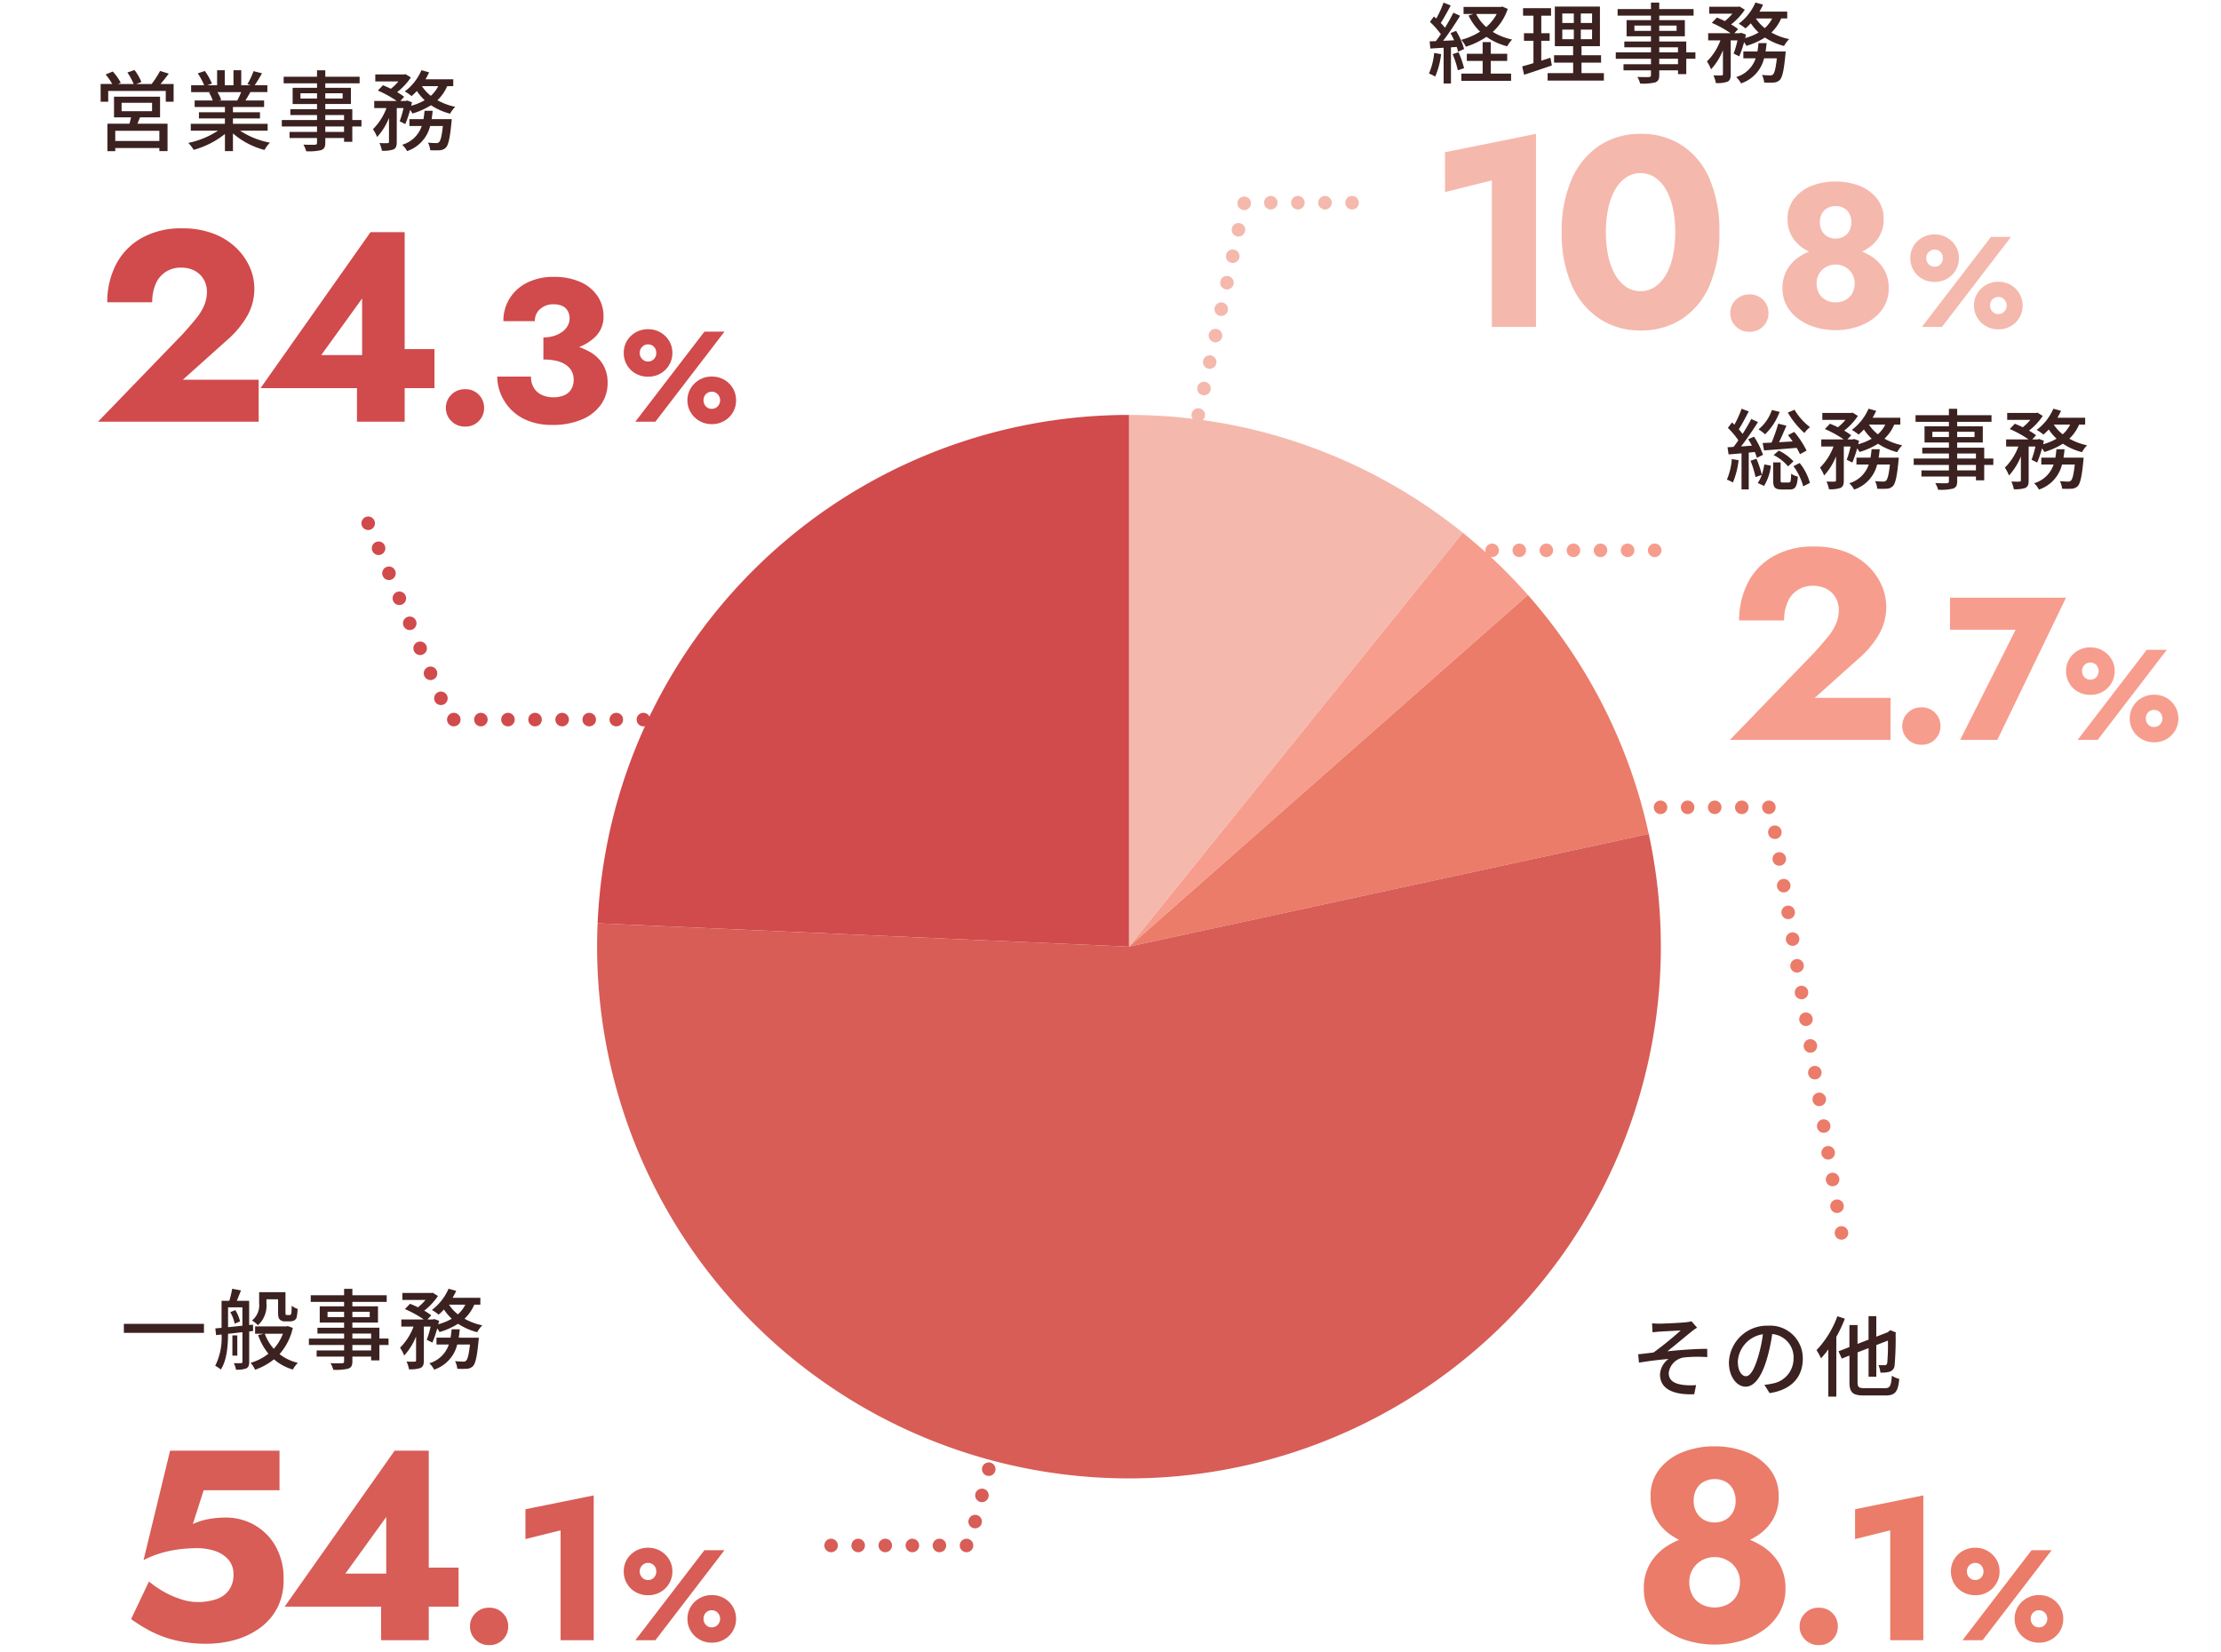 <svg xmlns="http://www.w3.org/2000/svg" width="328" height="244" viewBox="0 0 328 244">
  <g transform="translate(-153.32 -1463)">
    <path d="M-15046.249,665.783l9.354-43.087h16.4" transform="translate(15373.98 870.247)" fill="none" stroke="#f5b8ad" stroke-linecap="round" stroke-width="2" stroke-dasharray="0 4"/>
    <path d="M-15014.57,622.7l-8.955,34.5h-22.725" transform="translate(15319.939 1034.094)" fill="none" stroke="#d75d56" stroke-linecap="round" stroke-width="2" stroke-dasharray="0 4"/>
    <path d="M-15046.249,622.7l12.045,29h30.566" transform="translate(15253.943 917.596)" fill="none" stroke="#d14a4c" stroke-linecap="round" stroke-width="2" stroke-dasharray="0 4"/>
    <path d="M-15007.122,685.565l-10.452-62.868h-28.675" transform="translate(15432.393 959.56)" fill="none" stroke="#ea7c69" stroke-linecap="round" stroke-width="2" stroke-dasharray="0 4"/>
    <path d="M9.347-10.348a12.6,12.6,0,0,0,2.444,3.016,4.338,4.338,0,0,1,.832-.858,9.1,9.1,0,0,1-2.288-2.574ZM7.93-8.71a21.182,21.182,0,0,1-.988,2.8L5.629-5.85l.208,1.092c1.326-.091,3.081-.234,4.823-.377.195.338.364.676.481.936l.975-.533A13.387,13.387,0,0,0,10.3-7.488l-.923.468c.221.286.468.611.689.936l-2.015.117c.364-.754.754-1.664,1.092-2.444ZM7.254-4.069A6.915,6.915,0,0,1,9.386-2.4l.793-.741A7.169,7.169,0,0,0,8.008-4.732Zm-.26-6.656a6.315,6.315,0,0,1-1.976,2.86,7.048,7.048,0,0,1,.975.728,8.875,8.875,0,0,0,2.145-3.315ZM1.079-3.484A9.589,9.589,0,0,1,.351-.442a5.577,5.577,0,0,1,.884.429,11.855,11.855,0,0,0,.845-3.3Zm3.393-1.04a6.857,6.857,0,0,1,.3.858l.91-.429A11.4,11.4,0,0,0,4.355-6.786L3.5-6.409c.182.3.377.624.546.949l-1.612.117C3.289-6.422,4.212-7.8,4.94-8.944L3.952-9.4c-.338.663-.793,1.443-1.287,2.21a8.147,8.147,0,0,0-.559-.689c.468-.728,1.014-1.755,1.469-2.639l-1.053-.4A15.669,15.669,0,0,1,1.456-8.554c-.117-.117-.234-.234-.351-.338l-.611.806A11.7,11.7,0,0,1,2.041-6.253c-.234.351-.481.689-.715.975C1-5.252.7-5.239.442-5.226L.6-4.16c.559-.052,1.222-.1,1.911-.169V1H3.575V-4.433ZM3.835-3.237A13.669,13.669,0,0,1,4.576-.819L5.5-1.144a4.283,4.283,0,0,1-.6,1.2l.936.429a7.283,7.283,0,0,0,1.014-2.99l-.975-.182a9.068,9.068,0,0,1-.364,1.534,14.871,14.871,0,0,0-.793-2.366ZM8.619-.013c-.286,0-.338-.039-.338-.364V-2.99h-1.1V-.377c0,1.066.234,1.391,1.274,1.391H9.62c.806,0,1.092-.377,1.209-1.9a2.96,2.96,0,0,1-.988-.429c-.026,1.144-.091,1.3-.364,1.3Zm1.56-2.418A9.047,9.047,0,0,1,11.622.546L12.61.039A8.224,8.224,0,0,0,11.1-2.9ZM22.763-3.692c.065-.4.117-.806.156-1.235h-1.2c-.039.429-.091.832-.156,1.235h-2.08v1.014h1.82A4.3,4.3,0,0,1,18.421.091a3.582,3.582,0,0,1,.715.936,5.2,5.2,0,0,0,3.406-3.705h1.885c-.169,1.521-.351,2.184-.572,2.379a.5.5,0,0,1-.416.143c-.221,0-.7-.013-1.209-.065A3.152,3.152,0,0,1,22.555.9,13.114,13.114,0,0,0,24,.9a1.38,1.38,0,0,0,.871-.39c.364-.39.6-1.391.819-3.718.026-.169.039-.481.039-.481Zm.975-4.875a4.706,4.706,0,0,1-1.092,1.43,5.909,5.909,0,0,1-1.313-1.43Zm2.223,0V-9.581H21.866a11,11,0,0,0,.533-1.027l-1.131-.312A7.753,7.753,0,0,1,18.8-7.787a7.146,7.146,0,0,1,1,.689,8.4,8.4,0,0,0,.78-.754,7.666,7.666,0,0,0,1.157,1.365,8.612,8.612,0,0,1-1.989.819c.039-.182.078-.351.117-.52l-.728-.26-.182.065h-.806l.559-.611a9.006,9.006,0,0,0-1.04-.689,9.128,9.128,0,0,0,2.028-2.171l-.78-.481-.2.039H14.443v1.027h3.419a7.4,7.4,0,0,1-1.118,1.092c-.39-.2-.806-.377-1.17-.52l-.754.78A16.106,16.106,0,0,1,17.6-6.383H14.287V-5.33h1.807A8.6,8.6,0,0,1,14.1-2.21a5.8,5.8,0,0,1,.611,1.157,9.192,9.192,0,0,0,1.755-2.821V-.351c0,.156-.052.182-.208.2s-.676.013-1.2-.013A4.286,4.286,0,0,1,15.418.975,4.5,4.5,0,0,0,17.134.78c.39-.208.481-.533.481-1.118V-5.33h1a14.293,14.293,0,0,1-.572,1.95l.832.416a17.7,17.7,0,0,0,.715-2.093,3.463,3.463,0,0,1,.338.533,10.781,10.781,0,0,0,2.743-1.222A9.237,9.237,0,0,0,25.493-4.5a4.474,4.474,0,0,1,.754-1.014,9.153,9.153,0,0,1-2.626-.975,6.277,6.277,0,0,0,1.443-2.08Zm11.167,6.76H34.359v-.806h2.769ZM34.359-4.3h2.769v.741H34.359ZM30.693-6.734v-.78h2.444v.78Zm6.227-.78v.78H34.359v-.78ZM39.7-3.562H38.35v-1.6H34.359v-.767h3.783V-8.32H34.359v-.663h5.07v-.975h-5.07v-.949H33.137v.949H28.21v.975h4.927v.663h-3.6v2.392h3.6v.767H29.2V-4.3h3.939v.741h-5.2v.949h5.2v.806H29.081V-.9h4.056v.689c0,.221-.078.286-.312.3-.208.013-.988.013-1.7-.013a3.735,3.735,0,0,1,.416.975,7.656,7.656,0,0,0,2.21-.169c.442-.169.611-.442.611-1.105V-.9h2.769v.559H38.35V-2.613H39.7Zm10.361-.13c.065-.4.117-.806.156-1.235h-1.2c-.039.429-.091.832-.156,1.235h-2.08v1.014h1.82A4.3,4.3,0,0,1,45.721.091a3.582,3.582,0,0,1,.715.936,5.2,5.2,0,0,0,3.406-3.705h1.885c-.169,1.521-.351,2.184-.572,2.379a.5.5,0,0,1-.416.143c-.221,0-.7-.013-1.209-.065A3.152,3.152,0,0,1,49.855.9,13.114,13.114,0,0,0,51.3.9a1.38,1.38,0,0,0,.871-.39c.364-.39.6-1.391.819-3.718.026-.169.039-.481.039-.481Zm.975-4.875a4.706,4.706,0,0,1-1.092,1.43,5.909,5.909,0,0,1-1.313-1.43Zm2.223,0V-9.581h-4.1a11,11,0,0,0,.533-1.027l-1.131-.312A7.753,7.753,0,0,1,46.1-7.787a7.146,7.146,0,0,1,1,.689,8.4,8.4,0,0,0,.78-.754,7.667,7.667,0,0,0,1.157,1.365,8.611,8.611,0,0,1-1.989.819c.039-.182.078-.351.117-.52l-.728-.26-.182.065h-.806l.559-.611a9.006,9.006,0,0,0-1.04-.689,9.128,9.128,0,0,0,2.028-2.171l-.78-.481-.195.039H41.743v1.027h3.419a7.4,7.4,0,0,1-1.118,1.092c-.39-.2-.806-.377-1.17-.52l-.754.78A16.106,16.106,0,0,1,44.9-6.383H41.587V-5.33h1.807A8.6,8.6,0,0,1,41.4-2.21a5.8,5.8,0,0,1,.611,1.157,9.192,9.192,0,0,0,1.755-2.821V-.351c0,.156-.052.182-.208.2s-.676.013-1.2-.013A4.286,4.286,0,0,1,42.718.975,4.5,4.5,0,0,0,44.434.78c.39-.208.481-.533.481-1.118V-5.33h1a14.292,14.292,0,0,1-.572,1.95l.832.416a17.7,17.7,0,0,0,.715-2.093,3.463,3.463,0,0,1,.338.533,10.781,10.781,0,0,0,2.743-1.222A9.237,9.237,0,0,0,52.793-4.5a4.474,4.474,0,0,1,.754-1.014,9.153,9.153,0,0,1-2.626-.975,6.277,6.277,0,0,0,1.443-2.08Z" transform="translate(408 1534.292)" fill="#3c2121"/>
    <path d="M3.3-9.815l.065,1.326c.338-.026.741-.078,1.079-.1.546-.039,2.522-.13,3.081-.169A49.3,49.3,0,0,1,3.51-5.5c-.663.078-1.56.195-2.262.26L1.365-4c1.456-.247,3.068-.442,4.368-.546A3.019,3.019,0,0,0,4.472-2.275C4.472-.2,6.292.793,9.529.663L9.8-.689A9.551,9.551,0,0,1,7.891-.715C6.708-.871,5.759-1.287,5.759-2.483a2.64,2.64,0,0,1,2.366-2.3,20.963,20.963,0,0,1,3.328-.039L11.44-6.045c-1.742,0-4,.169-5.876.364.975-.767,2.6-2.132,3.549-2.9a8.11,8.11,0,0,1,.832-.585l-.819-.949a4.433,4.433,0,0,1-.793.143c-.767.091-3.341.208-3.9.208A10.33,10.33,0,0,1,3.3-9.815ZM25.558-4.563a4.812,4.812,0,0,0-5.1-4.9,5.635,5.635,0,0,0-5.811,5.408c0,2.171,1.183,3.6,2.47,3.6s2.366-1.469,3.146-4.121a25.886,25.886,0,0,0,.78-3.653A3.456,3.456,0,0,1,24.193-4.6,3.739,3.739,0,0,1,21.047-.91a8.035,8.035,0,0,1-1.157.182L20.657.494C23.816.039,25.558-1.833,25.558-4.563Zm-9.594.377A4.346,4.346,0,0,1,19.669-8.2a20.7,20.7,0,0,1-.715,3.354C18.356-2.847,17.745-2,17.16-2,16.6-2,15.964-2.691,15.964-4.186Zm14.7-6.669A14.449,14.449,0,0,1,27.586-5.85a9.275,9.275,0,0,1,.663,1.209,14.2,14.2,0,0,0,1.079-1.313V1.014h1.183V-7.813A20.974,20.974,0,0,0,31.772-10.5ZM34.7-.234c-.9,0-1.053-.156-1.053-.91V-5.525l1.625-.624v4.225h1.144V-6.6l1.716-.663a31.314,31.314,0,0,1-.1,3.3c-.078.286-.195.338-.39.338-.169,0-.585,0-.91-.013a3.462,3.462,0,0,1,.286,1.105,4.354,4.354,0,0,0,1.365-.13,1.072,1.072,0,0,0,.741-1.027,44.154,44.154,0,0,0,.143-4.589l.052-.182L38.48-8.8l-.208.169-.182.143-1.677.65v-3.029H35.269V-7.4l-1.625.624V-9.555h-1.2v3.25l-1.612.624L31.317-4.6l1.131-.455v3.9c0,1.586.481,2,2.171,2h3.146c1.495,0,1.859-.6,2.041-2.444a3.418,3.418,0,0,1-1.092-.481c-.117,1.5-.26,1.846-1.027,1.846Z" transform="translate(394 1668.292)" fill="#3c2121"/>
    <path d="M9.854-.468H3.341v-1.5H9.854ZM4.277-6.11h4.5v1.248h-4.5ZM9.958-3.952V-7.007h-6.8v3.055H5.681c-.078.3-.156.637-.247.936H2.184V1.04H3.341V.572H9.854v.455h1.209V-3.016H6.617c.117-.286.247-.611.377-.936Zm.065-4.927c.39-.455.819-1,1.222-1.534l-1.287-.4A13.594,13.594,0,0,1,8.71-8.879H6.435l.767-.3a7.824,7.824,0,0,0-1.014-1.768l-1.053.364a9.194,9.194,0,0,1,.923,1.7h-2.3l.4-.182a8.062,8.062,0,0,0-1.183-1.664l-1.053.442a8.8,8.8,0,0,1,.975,1.4H1.183v2.626H2.3v-1.6h8.5v1.6H11.96V-8.879Zm11.908,1.2a12.129,12.129,0,0,1-.572,1.235H18.616l.377-.078a5.469,5.469,0,0,0-.559-1.157Zm3.913,5.694V-3H20.722V-3.8h3.991v-.91H20.722v-.78h4.6v-.962H22.568c.221-.364.481-.793.728-1.235h2.509V-8.7H23.933a20.34,20.34,0,0,0,1.079-1.768l-1.248-.312a11.331,11.331,0,0,1-.91,1.924l.494.156h-1.4V-10.92H20.8V-8.7H19.513V-10.92H18.382V-8.7h-1.43l.663-.247a9.036,9.036,0,0,0-1.04-1.859l-1.053.351A9.747,9.747,0,0,1,16.471-8.7H14.547v1.014H17.5l-.312.052a6.44,6.44,0,0,1,.546,1.183H15.067v.962h4.472v.78H15.7v.91h3.835V-3H14.495v1.014h4.017A12.613,12.613,0,0,1,14.131-.182,5.425,5.425,0,0,1,14.924.845,12.913,12.913,0,0,0,19.539-1.5V1.027h1.183V-1.586A11.6,11.6,0,0,0,25.376.858a5.429,5.429,0,0,1,.806-1.079,11.939,11.939,0,0,1-4.407-1.768Zm11.284.182H34.359v-.806h2.769ZM34.359-4.3h2.769v.741H34.359ZM30.693-6.734v-.78h2.444v.78Zm6.227-.78v.78H34.359v-.78ZM39.7-3.562H38.35v-1.6H34.359v-.767h3.783V-8.32H34.359v-.663h5.07v-.975h-5.07v-.949H33.137v.949H28.21v.975h4.927v.663h-3.6v2.392h3.6v.767H29.2V-4.3h3.939v.741h-5.2v.949h5.2v.806H29.081V-.9h4.056v.689c0,.221-.078.286-.312.3-.208.013-.988.013-1.7-.013a3.735,3.735,0,0,1,.416.975,7.656,7.656,0,0,0,2.21-.169c.442-.169.611-.442.611-1.105V-.9h2.769v.559H38.35V-2.613H39.7Zm10.361-.13c.065-.4.117-.806.156-1.235h-1.2c-.039.429-.091.832-.156,1.235h-2.08v1.014h1.82A4.3,4.3,0,0,1,45.721.091a3.582,3.582,0,0,1,.715.936,5.2,5.2,0,0,0,3.406-3.705h1.885c-.169,1.521-.351,2.184-.572,2.379a.5.5,0,0,1-.416.143c-.221,0-.7-.013-1.209-.065A3.152,3.152,0,0,1,49.855.9,13.114,13.114,0,0,0,51.3.9a1.38,1.38,0,0,0,.871-.39c.364-.39.6-1.391.819-3.718.026-.169.039-.481.039-.481Zm.975-4.875a4.706,4.706,0,0,1-1.092,1.43,5.909,5.909,0,0,1-1.313-1.43Zm2.223,0V-9.581h-4.1a11,11,0,0,0,.533-1.027l-1.131-.312A7.753,7.753,0,0,1,46.1-7.787a7.146,7.146,0,0,1,1,.689,8.4,8.4,0,0,0,.78-.754,7.667,7.667,0,0,0,1.157,1.365,8.611,8.611,0,0,1-1.989.819c.039-.182.078-.351.117-.52l-.728-.26-.182.065h-.806l.559-.611a9.006,9.006,0,0,0-1.04-.689,9.128,9.128,0,0,0,2.028-2.171l-.78-.481-.195.039H41.743v1.027h3.419a7.4,7.4,0,0,1-1.118,1.092c-.39-.2-.806-.377-1.17-.52l-.754.78A16.106,16.106,0,0,1,44.9-6.383H41.587V-5.33h1.807A8.6,8.6,0,0,1,41.4-2.21a5.8,5.8,0,0,1,.611,1.157,9.192,9.192,0,0,0,1.755-2.821V-.351c0,.156-.052.182-.208.2s-.676.013-1.2-.013A4.286,4.286,0,0,1,42.718.975,4.5,4.5,0,0,0,44.434.78c.39-.208.481-.533.481-1.118V-5.33h1a14.292,14.292,0,0,1-.572,1.95l.832.416a17.7,17.7,0,0,0,.715-2.093,3.463,3.463,0,0,1,.338.533,10.781,10.781,0,0,0,2.743-1.222A9.237,9.237,0,0,0,52.793-4.5a4.474,4.474,0,0,1,.754-1.014,9.153,9.153,0,0,1-2.626-.975,6.277,6.277,0,0,0,1.443-2.08Z" transform="translate(167 1484.292)" fill="#3c2121"/>
    <path d="M10.361-9.23A6.966,6.966,0,0,1,8.814-7.293,6.308,6.308,0,0,1,7.319-9.23Zm.832-1.092-.234.052H5.46v1.04H6.916L6.2-9A8.032,8.032,0,0,0,7.9-6.617,10.257,10.257,0,0,1,5.122-5.408,4.45,4.45,0,0,1,5.8-4.394,11.534,11.534,0,0,0,8.84-5.85a9.619,9.619,0,0,0,3.068,1.4,4.473,4.473,0,0,1,.728-1,9.077,9.077,0,0,1-2.86-1.131,8.078,8.078,0,0,0,2.21-3.393ZM1.118-3.471A9.825,9.825,0,0,1,.351-.429a5.081,5.081,0,0,1,.923.455,12.037,12.037,0,0,0,.871-3.315Zm3.328-.884a5.077,5.077,0,0,1,.208.7l.884-.39A10.078,10.078,0,0,0,4.355-6.734L3.536-6.4c.182.325.364.689.533,1.053-.559.039-1.105.065-1.625.078.845-1.092,1.781-2.509,2.509-3.692l-1-.455c-.325.663-.767,1.456-1.235,2.223A9.4,9.4,0,0,0,2.093-7.9c.468-.715,1.014-1.716,1.469-2.587L2.5-10.907A14.991,14.991,0,0,1,1.43-8.554c-.117-.1-.234-.208-.351-.3L.494-8.06A12.263,12.263,0,0,1,2.106-6.24c-.247.364-.507.715-.741,1.027l-.91.026.1,1.066c.585-.039,1.248-.078,1.963-.117V1.04H3.6V-4.3Zm-.6,1.066A13.9,13.9,0,0,1,4.615-.91l.923-.312a15.018,15.018,0,0,0-.819-2.353Zm5.629,1h2.431V-3.354H9.477V-5.07h-1.2v1.716H5.941v1.066h2.34V-.416H5.135V.65H12.48V-.416h-3Zm8.814-.481c-.442.156-.91.3-1.352.442V-5.265h1.235V-6.383H16.939V-8.97h1.443v-1.118H14.248V-8.97h1.534v2.587h-1.4v1.118h1.4v3.3c-.624.195-1.2.351-1.664.481L14.4-.247c1.17-.377,2.678-.884,4.1-1.378Zm1.755-4.147h1.7V-5.5h-1.7Zm0-2.379h1.7v1.4h-1.7Zm4.394,1.4H22.776V-9.3H24.44Zm0,2.392H22.776V-6.916H24.44ZM22.88-.494V-2.041h2.886V-3.133H22.88V-4.472H25.6v-5.85H18.941v5.85h2.7v1.339H18.824v1.092h2.821V-.494h-3.77V.611h8.307V-.494ZM37.128-1.807H34.359v-.806h2.769ZM34.359-4.3h2.769v.741H34.359ZM30.693-6.734v-.78h2.444v.78Zm6.227-.78v.78H34.359v-.78ZM39.7-3.562H38.35v-1.6H34.359v-.767h3.783V-8.32H34.359v-.663h5.07v-.975h-5.07v-.949H33.137v.949H28.21v.975h4.927v.663h-3.6v2.392h3.6v.767H29.2V-4.3h3.939v.741h-5.2v.949h5.2v.806H29.081V-.9h4.056v.689c0,.221-.078.286-.312.3-.208.013-.988.013-1.7-.013a3.735,3.735,0,0,1,.416.975,7.656,7.656,0,0,0,2.21-.169c.442-.169.611-.442.611-1.105V-.9h2.769v.559H38.35V-2.613H39.7Zm10.361-.13c.065-.4.117-.806.156-1.235h-1.2c-.039.429-.091.832-.156,1.235h-2.08v1.014h1.82A4.3,4.3,0,0,1,45.721.091a3.582,3.582,0,0,1,.715.936,5.2,5.2,0,0,0,3.406-3.705h1.885c-.169,1.521-.351,2.184-.572,2.379a.5.5,0,0,1-.416.143c-.221,0-.7-.013-1.209-.065A3.152,3.152,0,0,1,49.855.9,13.114,13.114,0,0,0,51.3.9a1.38,1.38,0,0,0,.871-.39c.364-.39.6-1.391.819-3.718.026-.169.039-.481.039-.481Zm.975-4.875a4.706,4.706,0,0,1-1.092,1.43,5.909,5.909,0,0,1-1.313-1.43Zm2.223,0V-9.581h-4.1a11,11,0,0,0,.533-1.027l-1.131-.312A7.753,7.753,0,0,1,46.1-7.787a7.146,7.146,0,0,1,1,.689,8.4,8.4,0,0,0,.78-.754,7.667,7.667,0,0,0,1.157,1.365,8.611,8.611,0,0,1-1.989.819c.039-.182.078-.351.117-.52l-.728-.26-.182.065h-.806l.559-.611a9.006,9.006,0,0,0-1.04-.689,9.128,9.128,0,0,0,2.028-2.171l-.78-.481-.195.039H41.743v1.027h3.419a7.4,7.4,0,0,1-1.118,1.092c-.39-.2-.806-.377-1.17-.52l-.754.78A16.106,16.106,0,0,1,44.9-6.383H41.587V-5.33h1.807A8.6,8.6,0,0,1,41.4-2.21a5.8,5.8,0,0,1,.611,1.157,9.192,9.192,0,0,0,1.755-2.821V-.351c0,.156-.052.182-.208.2s-.676.013-1.2-.013A4.286,4.286,0,0,1,42.718.975,4.5,4.5,0,0,0,44.434.78c.39-.208.481-.533.481-1.118V-5.33h1a14.292,14.292,0,0,1-.572,1.95l.832.416a17.7,17.7,0,0,0,.715-2.093,3.463,3.463,0,0,1,.338.533,10.781,10.781,0,0,0,2.743-1.222A9.237,9.237,0,0,0,52.793-4.5a4.474,4.474,0,0,1,.754-1.014,9.153,9.153,0,0,1-2.626-.975,6.277,6.277,0,0,0,1.443-2.08Z" transform="translate(364 1474.292)" fill="#3c2121"/>
    <path d="M.611-5.733v1.326h11.83V-5.733ZM21.671-9.36h1.716v1.846c0,.741.078.975.273,1.157a1.082,1.082,0,0,0,.767.26h.663a1.571,1.571,0,0,0,.624-.117.784.784,0,0,0,.416-.468,7.371,7.371,0,0,0,.143-1.261,2.666,2.666,0,0,1-.871-.468c-.013.494-.026.884-.052,1.053a.413.413,0,0,1-.13.286A.48.48,0,0,1,25-7.033h-.286a.254.254,0,0,1-.182-.052c-.052-.039-.052-.182-.052-.4v-2.925H20.592v1.677a2.879,2.879,0,0,1-1.053,2.5,4.581,4.581,0,0,1,.871.7A3.887,3.887,0,0,0,21.671-8.71Zm-5.343,1.9a5.557,5.557,0,0,1,.65,1.7l.793-.338a5.583,5.583,0,0,0-.7-1.664ZM16-5.239V-8.177h2.119V-5.46Zm3.7.559-.013-.936-.572.052V-9.139H17.3c.182-.455.4-1.014.611-1.534l-1.3-.247a14.107,14.107,0,0,1-.429,1.781H15.041v3.991l-.923.091.117.988.806-.091A9.232,9.232,0,0,1,14.1.468a3.84,3.84,0,0,1,.832.546C15.847-.39,15.99-2.6,16-4.264L18.122-4.5V-.13c0,.143-.052.2-.208.2-.13.013-.585.013-1.066,0a3.365,3.365,0,0,1,.325.962A3.763,3.763,0,0,0,18.694.845c.325-.169.429-.468.429-.975V-4.615Zm-2.34.65H16.64v2.99h.728ZM24.1-4.277A6.984,6.984,0,0,1,22.75-2.054a6.877,6.877,0,0,1-1.326-2.223Zm.715-1.131-.208.052H19.994v1.079h1.3l-.858.2a9.247,9.247,0,0,0,1.521,2.756A7.759,7.759,0,0,1,19.331.026a4.4,4.4,0,0,1,.663,1.014A9.073,9.073,0,0,0,22.776-.494a7.437,7.437,0,0,0,2.795,1.508A4.623,4.623,0,0,1,26.3.026a7.063,7.063,0,0,1-2.7-1.287,8.679,8.679,0,0,0,1.963-3.874Zm12.311,3.6H34.359v-.806h2.769ZM34.359-4.3h2.769v.741H34.359ZM30.693-6.734v-.78h2.444v.78Zm6.227-.78v.78H34.359v-.78ZM39.7-3.562H38.35v-1.6H34.359v-.767h3.783V-8.32H34.359v-.663h5.07v-.975h-5.07v-.949H33.137v.949H28.21v.975h4.927v.663h-3.6v2.392h3.6v.767H29.2V-4.3h3.939v.741h-5.2v.949h5.2v.806H29.081V-.9h4.056v.689c0,.221-.078.286-.312.3-.208.013-.988.013-1.7-.013a3.735,3.735,0,0,1,.416.975,7.656,7.656,0,0,0,2.21-.169c.442-.169.611-.442.611-1.105V-.9h2.769v.559H38.35V-2.613H39.7Zm10.361-.13c.065-.4.117-.806.156-1.235h-1.2c-.039.429-.091.832-.156,1.235h-2.08v1.014h1.82A4.3,4.3,0,0,1,45.721.091a3.582,3.582,0,0,1,.715.936,5.2,5.2,0,0,0,3.406-3.705h1.885c-.169,1.521-.351,2.184-.572,2.379a.5.5,0,0,1-.416.143c-.221,0-.7-.013-1.209-.065A3.152,3.152,0,0,1,49.855.9,13.114,13.114,0,0,0,51.3.9a1.38,1.38,0,0,0,.871-.39c.364-.39.6-1.391.819-3.718.026-.169.039-.481.039-.481Zm.975-4.875a4.706,4.706,0,0,1-1.092,1.43,5.909,5.909,0,0,1-1.313-1.43Zm2.223,0V-9.581h-4.1a11,11,0,0,0,.533-1.027l-1.131-.312A7.753,7.753,0,0,1,46.1-7.787a7.146,7.146,0,0,1,1,.689,8.4,8.4,0,0,0,.78-.754,7.667,7.667,0,0,0,1.157,1.365,8.611,8.611,0,0,1-1.989.819c.039-.182.078-.351.117-.52l-.728-.26-.182.065h-.806l.559-.611a9.006,9.006,0,0,0-1.04-.689,9.128,9.128,0,0,0,2.028-2.171l-.78-.481-.195.039H41.743v1.027h3.419a7.4,7.4,0,0,1-1.118,1.092c-.39-.2-.806-.377-1.17-.52l-.754.78A16.106,16.106,0,0,1,44.9-6.383H41.587V-5.33h1.807A8.6,8.6,0,0,1,41.4-2.21a5.8,5.8,0,0,1,.611,1.157,9.192,9.192,0,0,0,1.755-2.821V-.351c0,.156-.052.182-.208.2s-.676.013-1.2-.013A4.286,4.286,0,0,1,42.718.975,4.5,4.5,0,0,0,44.434.78c.39-.208.481-.533.481-1.118V-5.33h1a14.292,14.292,0,0,1-.572,1.95l.832.416a17.7,17.7,0,0,0,.715-2.093,3.463,3.463,0,0,1,.338.533,10.781,10.781,0,0,0,2.743-1.222A9.237,9.237,0,0,0,52.793-4.5a4.474,4.474,0,0,1,.754-1.014,9.153,9.153,0,0,1-2.626-.975,6.277,6.277,0,0,0,1.443-2.08Z" transform="translate(171 1664.292)" fill="#3c2121"/>
    <path d="M.8,0H24.52V-6.2H13.32l6.52-5.84a13.957,13.957,0,0,0,2.92-3.46,8.081,8.081,0,0,0,1.12-4.18,7.842,7.842,0,0,0-.68-3.16,8.977,8.977,0,0,0-2.02-2.86,9.881,9.881,0,0,0-3.34-2.08,12.6,12.6,0,0,0-4.6-.78,11.78,11.78,0,0,0-6.1,1.48A9.455,9.455,0,0,0,3.4-23.12a12.08,12.08,0,0,0-1.24,5.48H8.8a6.72,6.72,0,0,1,.5-2.68,3.959,3.959,0,0,1,1.48-1.8,4.04,4.04,0,0,1,2.26-.64,4.344,4.344,0,0,1,1.68.3,3.506,3.506,0,0,1,1.2.8,3.308,3.308,0,0,1,.72,1.14,3.623,3.623,0,0,1,.24,1.28,5.274,5.274,0,0,1-.42,2.1,8.331,8.331,0,0,1-1.24,1.98q-.82,1-1.94,2.24ZM26.25-2.04a2.658,2.658,0,0,0,.81,1.95,2.729,2.729,0,0,0,2.01.81,2.7,2.7,0,0,0,2.04-.81,2.71,2.71,0,0,0,.78-1.95,2.71,2.71,0,0,0-.78-1.95,2.7,2.7,0,0,0-2.04-.81,2.729,2.729,0,0,0-2.01.81A2.658,2.658,0,0,0,26.25-2.04ZM33.3-16.26h9.69L34.8,0h5.49L50.43-21H33.3Z" transform="translate(408 1572.292)" fill="#f79d8d"/>
    <path d="M3.08-21.24A6.563,6.563,0,0,0,3.9-17.9a7.235,7.235,0,0,0,2.18,2.36,9.557,9.557,0,0,0,3.04,1.38,13.366,13.366,0,0,0,3.4.44,13.366,13.366,0,0,0,3.4-.44,9.8,9.8,0,0,0,3.06-1.38,7.155,7.155,0,0,0,2.2-2.36A6.563,6.563,0,0,0,22-21.24a6.321,6.321,0,0,0-1.3-4.02,8.1,8.1,0,0,0-3.44-2.52,12.6,12.6,0,0,0-4.74-.86,12.493,12.493,0,0,0-4.7.86,8.1,8.1,0,0,0-3.44,2.52A6.321,6.321,0,0,0,3.08-21.24Zm6.36.64a3.58,3.58,0,0,1,.38-1.66,2.67,2.67,0,0,1,1.1-1.14,3.238,3.238,0,0,1,1.6-.4,3.291,3.291,0,0,1,1.66.4,2.7,2.7,0,0,1,1.08,1.14,3.58,3.58,0,0,1,.38,1.66,3.4,3.4,0,0,1-.4,1.68,2.866,2.866,0,0,1-1.1,1.12,3.208,3.208,0,0,1-1.62.4,3.127,3.127,0,0,1-1.58-.4,2.866,2.866,0,0,1-1.1-1.12A3.4,3.4,0,0,1,9.44-20.6ZM2.08-7.6a6.992,6.992,0,0,0,.84,3.44,7.975,7.975,0,0,0,2.32,2.6A10.951,10.951,0,0,0,8.6.08a13.658,13.658,0,0,0,3.92.56A13.8,13.8,0,0,0,16.48.08a10.951,10.951,0,0,0,3.36-1.64,7.975,7.975,0,0,0,2.32-2.6A6.992,6.992,0,0,0,23-7.6a7.142,7.142,0,0,0-.96-3.78,7.645,7.645,0,0,0-2.54-2.56,11.94,11.94,0,0,0-3.42-1.44,14.661,14.661,0,0,0-3.56-.46,14.661,14.661,0,0,0-3.56.46,11.666,11.666,0,0,0-3.4,1.44,7.71,7.71,0,0,0-2.52,2.56A7.142,7.142,0,0,0,2.08-7.6ZM8.8-8.64a3.531,3.531,0,0,1,.5-1.84,3.592,3.592,0,0,1,1.36-1.32,3.754,3.754,0,0,1,1.86-.48,3.832,3.832,0,0,1,1.9.48,3.592,3.592,0,0,1,1.36,1.32,3.532,3.532,0,0,1,.5,1.84,4,4,0,0,1-.5,2.08,3.309,3.309,0,0,1-1.36,1.28,4.11,4.11,0,0,1-1.9.44,4.025,4.025,0,0,1-1.86-.44A3.309,3.309,0,0,1,9.3-6.56,4,4,0,0,1,8.8-8.64Zm16.29,6.6A2.658,2.658,0,0,0,25.9-.09a2.729,2.729,0,0,0,2.01.81,2.7,2.7,0,0,0,2.04-.81,2.71,2.71,0,0,0,.78-1.95,2.71,2.71,0,0,0-.78-1.95,2.7,2.7,0,0,0-2.04-.81,2.729,2.729,0,0,0-2.01.81A2.658,2.658,0,0,0,25.09-2.04Zm8.19-12.9,5.19-1.29V0h4.89V-21.39L33.28-19.35Z" transform="translate(394 1705.292)" fill="#ea7c69"/>
    <path d="M2.72-19.92l6.92-1.72V0h6.52V-28.52L2.72-25.8ZM26.48-14a16.524,16.524,0,0,1,.36-3.58,9.309,9.309,0,0,1,1.04-2.76A5.323,5.323,0,0,1,29.5-22.1a3.731,3.731,0,0,1,2.1-.62,3.731,3.731,0,0,1,2.1.62,5.323,5.323,0,0,1,1.62,1.76,9.309,9.309,0,0,1,1.04,2.76A16.524,16.524,0,0,1,36.72-14a16.524,16.524,0,0,1-.36,3.58,9.309,9.309,0,0,1-1.04,2.76A5.323,5.323,0,0,1,33.7-5.9a3.731,3.731,0,0,1-2.1.62,3.731,3.731,0,0,1-2.1-.62,5.323,5.323,0,0,1-1.62-1.76,9.309,9.309,0,0,1-1.04-2.76A16.524,16.524,0,0,1,26.48-14Zm-6.52,0a18.9,18.9,0,0,0,1.46,7.8,11.382,11.382,0,0,0,4.1,4.98A10.8,10.8,0,0,0,31.6.52a10.91,10.91,0,0,0,6.18-1.74A11.179,11.179,0,0,0,41.82-6.2,19.363,19.363,0,0,0,43.24-14a19.363,19.363,0,0,0-1.42-7.8,11.179,11.179,0,0,0-4.04-4.98,10.91,10.91,0,0,0-6.18-1.74,10.8,10.8,0,0,0-6.08,1.74,11.382,11.382,0,0,0-4.1,4.98A18.9,18.9,0,0,0,19.96-14ZM44.85-2.04a2.658,2.658,0,0,0,.81,1.95,2.729,2.729,0,0,0,2.01.81,2.7,2.7,0,0,0,2.04-.81,2.71,2.71,0,0,0,.78-1.95,2.71,2.71,0,0,0-.78-1.95,2.7,2.7,0,0,0-2.04-.81,2.729,2.729,0,0,0-2.01.81A2.658,2.658,0,0,0,44.85-2.04Zm8.46-13.89a4.922,4.922,0,0,0,.615,2.505,5.426,5.426,0,0,0,1.635,1.77,7.168,7.168,0,0,0,2.28,1.035,10.025,10.025,0,0,0,2.55.33,10.025,10.025,0,0,0,2.55-.33,7.35,7.35,0,0,0,2.3-1.035,5.366,5.366,0,0,0,1.65-1.77A4.922,4.922,0,0,0,67.5-15.93a4.741,4.741,0,0,0-.975-3.015,6.076,6.076,0,0,0-2.58-1.89,9.453,9.453,0,0,0-3.555-.645,9.37,9.37,0,0,0-3.525.645,6.076,6.076,0,0,0-2.58,1.89A4.741,4.741,0,0,0,53.31-15.93Zm4.77.48a2.685,2.685,0,0,1,.285-1.245,2,2,0,0,1,.825-.855,2.429,2.429,0,0,1,1.2-.3,2.468,2.468,0,0,1,1.245.3,2.027,2.027,0,0,1,.81.855,2.685,2.685,0,0,1,.285,1.245,2.553,2.553,0,0,1-.3,1.26,2.15,2.15,0,0,1-.825.84,2.406,2.406,0,0,1-1.215.3,2.345,2.345,0,0,1-1.185-.3,2.15,2.15,0,0,1-.825-.84A2.552,2.552,0,0,1,58.08-15.45ZM52.56-5.7a5.244,5.244,0,0,0,.63,2.58,5.981,5.981,0,0,0,1.74,1.95A8.214,8.214,0,0,0,57.45.06a10.244,10.244,0,0,0,2.94.42A10.35,10.35,0,0,0,63.36.06a8.214,8.214,0,0,0,2.52-1.23,5.981,5.981,0,0,0,1.74-1.95,5.244,5.244,0,0,0,.63-2.58,5.357,5.357,0,0,0-.72-2.835,5.734,5.734,0,0,0-1.9-1.92,8.955,8.955,0,0,0-2.565-1.08,11,11,0,0,0-2.67-.345,11,11,0,0,0-2.67.345,8.749,8.749,0,0,0-2.55,1.08,5.783,5.783,0,0,0-1.89,1.92A5.357,5.357,0,0,0,52.56-5.7Zm5.04-.78a2.649,2.649,0,0,1,.375-1.38,2.694,2.694,0,0,1,1.02-.99,2.816,2.816,0,0,1,1.4-.36,2.874,2.874,0,0,1,1.425.36,2.694,2.694,0,0,1,1.02.99,2.649,2.649,0,0,1,.375,1.38,3,3,0,0,1-.375,1.56,2.482,2.482,0,0,1-1.02.96,3.082,3.082,0,0,1-1.425.33,3.018,3.018,0,0,1-1.4-.33,2.482,2.482,0,0,1-1.02-.96A3,3,0,0,1,57.6-6.48Z" transform="translate(364 1511.292)" fill="#f5b8ad"/>
    <path d="M24.2-8.96A9.624,9.624,0,0,0,23-13.92a8.3,8.3,0,0,0-3.14-3.12,8.456,8.456,0,0,0-4.18-1.08,14.291,14.291,0,0,0-2.54.22,9.564,9.564,0,0,0-2.34.74l1.6-5H23.6V-28H7.44L3.52-11.84a15.555,15.555,0,0,1,2.82-1.1,16.929,16.929,0,0,1,2.68-.52,22.372,22.372,0,0,1,2.38-.14,8.36,8.36,0,0,1,2.62.4,4.554,4.554,0,0,1,2,1.26,3.234,3.234,0,0,1,.78,2.26,3.825,3.825,0,0,1-.64,2.24,3.727,3.727,0,0,1-1.84,1.36,8.522,8.522,0,0,1-2.92.44,7.724,7.724,0,0,1-2.24-.38A13.453,13.453,0,0,1,6.7-7.06,14.738,14.738,0,0,1,4.32-8.68L1.68-3.12A23.635,23.635,0,0,0,4.6-1.32,15.943,15.943,0,0,0,8.26.02a19.624,19.624,0,0,0,4.62.5,15.435,15.435,0,0,0,4.04-.54,11.629,11.629,0,0,0,3.66-1.7,8.543,8.543,0,0,0,2.64-2.96A8.824,8.824,0,0,0,24.2-8.96Zm.16,4H50.04v-5.76H44.32l-.68.88H33.32l6.04-8.36V-7.48l-.76.44V0h7.04V-28H40.6ZM51.73-2.04a2.658,2.658,0,0,0,.81,1.95,2.729,2.729,0,0,0,2.01.81,2.7,2.7,0,0,0,2.04-.81,2.71,2.71,0,0,0,.78-1.95,2.71,2.71,0,0,0-.78-1.95,2.7,2.7,0,0,0-2.04-.81,2.729,2.729,0,0,0-2.01.81A2.658,2.658,0,0,0,51.73-2.04Zm8.19-12.9,5.19-1.29V0H70V-21.39L59.92-19.35Z" transform="translate(171 1705.292)" fill="#d75d56"/>
    <path d="M.8,0H24.52V-6.2H13.32l6.52-5.84a13.957,13.957,0,0,0,2.92-3.46,8.081,8.081,0,0,0,1.12-4.18,7.842,7.842,0,0,0-.68-3.16,8.977,8.977,0,0,0-2.02-2.86,9.881,9.881,0,0,0-3.34-2.08,12.6,12.6,0,0,0-4.6-.78,11.78,11.78,0,0,0-6.1,1.48A9.455,9.455,0,0,0,3.4-23.12a12.08,12.08,0,0,0-1.24,5.48H8.8a6.72,6.72,0,0,1,.5-2.68,3.959,3.959,0,0,1,1.48-1.8,4.04,4.04,0,0,1,2.26-.64,4.344,4.344,0,0,1,1.68.3,3.506,3.506,0,0,1,1.2.8,3.308,3.308,0,0,1,.72,1.14,3.623,3.623,0,0,1,.24,1.28,5.274,5.274,0,0,1-.42,2.1,8.331,8.331,0,0,1-1.24,1.98q-.82,1-1.94,2.24Zm24-4.96H50.48v-5.76H44.76l-.68.88H33.76L39.8-18.2V-7.48l-.76.44V0h7.04V-28H41.04ZM52.17-2.04a2.658,2.658,0,0,0,.81,1.95,2.729,2.729,0,0,0,2.01.81,2.7,2.7,0,0,0,2.04-.81,2.71,2.71,0,0,0,.78-1.95,2.71,2.71,0,0,0-.78-1.95,2.7,2.7,0,0,0-2.04-.81,2.729,2.729,0,0,0-2.01.81A2.658,2.658,0,0,0,52.17-2.04Zm14.4-8.13a15.71,15.71,0,0,0,4.5-.6,7.341,7.341,0,0,0,3.195-1.8,4.1,4.1,0,0,0,1.185-3,5.294,5.294,0,0,0-.855-2.94,5.885,5.885,0,0,0-2.505-2.1,9.357,9.357,0,0,0-4.02-.78,8.487,8.487,0,0,0-3.9.855,6.348,6.348,0,0,0-2.595,2.34,6.247,6.247,0,0,0-.915,3.345h4.65a2.29,2.29,0,0,1,.78-1.8,2.878,2.878,0,0,1,1.98-.69,2.955,2.955,0,0,1,1.32.255,1.79,1.79,0,0,1,.78.735,2.164,2.164,0,0,1,.27,1.08,2.276,2.276,0,0,1-.27,1.08,2.7,2.7,0,0,1-.795.9,4.17,4.17,0,0,1-1.23.615,5.165,5.165,0,0,1-1.575.225ZM67.83.48a11.034,11.034,0,0,0,4.41-.8,6.557,6.557,0,0,0,2.82-2.19,5.43,5.43,0,0,0,.99-3.225,5.174,5.174,0,0,0-.69-2.73,5.346,5.346,0,0,0-1.98-1.875,10.026,10.026,0,0,0-3.015-1.08,19.385,19.385,0,0,0-3.795-.345v2.58a8.234,8.234,0,0,1,1.98.21,3.984,3.984,0,0,1,1.395.615,2.628,2.628,0,0,1,.825.945,2.645,2.645,0,0,1,.27,1.2,2.641,2.641,0,0,1-.39,1.47,2.224,2.224,0,0,1-1.065.87,4.224,4.224,0,0,1-1.575.27A4.01,4.01,0,0,1,66.4-3.93,2.691,2.691,0,0,1,65.19-4.95a3.066,3.066,0,0,1-.45-1.71H59.76a6.69,6.69,0,0,0,.555,2.67A7.237,7.237,0,0,0,61.9-1.68,7.2,7.2,0,0,0,64.44-.09,9.489,9.489,0,0,0,67.83.48Z" transform="translate(167 1525.292)" fill="#d14a4c"/>
    <path d="M.437-10.146A3.458,3.458,0,0,0,.9-8.389,3.391,3.391,0,0,0,2.185-7.115a3.656,3.656,0,0,0,1.843.465,3.6,3.6,0,0,0,1.833-.465A3.483,3.483,0,0,0,7.144-8.389a3.4,3.4,0,0,0,.475-1.758,3.375,3.375,0,0,0-.475-1.776,3.606,3.606,0,0,0-1.283-1.263,3.548,3.548,0,0,0-1.833-.475,3.6,3.6,0,0,0-1.843.475A3.507,3.507,0,0,0,.9-11.923,3.428,3.428,0,0,0,.437-10.146Zm2.356-.019a1.25,1.25,0,0,1,.162-.627,1.258,1.258,0,0,1,.437-.456,1.147,1.147,0,0,1,.618-.171,1.218,1.218,0,0,1,.655.171,1.183,1.183,0,0,1,.427.456,1.351,1.351,0,0,1,.152.646,1.329,1.329,0,0,1-.152.618,1.166,1.166,0,0,1-.427.465,1.218,1.218,0,0,1-.655.171,1.147,1.147,0,0,1-.618-.171,1.237,1.237,0,0,1-.437-.465A1.3,1.3,0,0,1,2.793-10.165ZM9.842-3.154a3.39,3.39,0,0,0,.475,1.767A3.558,3.558,0,0,0,11.609-.114a3.562,3.562,0,0,0,1.824.475,3.6,3.6,0,0,0,1.843-.475,3.483,3.483,0,0,0,1.283-1.273,3.443,3.443,0,0,0,.465-1.767,3.443,3.443,0,0,0-.465-1.767,3.483,3.483,0,0,0-1.283-1.273,3.6,3.6,0,0,0-1.843-.475,3.562,3.562,0,0,0-1.824.475,3.558,3.558,0,0,0-1.292,1.273A3.39,3.39,0,0,0,9.842-3.154Zm2.375,0a1.351,1.351,0,0,1,.152-.646,1.183,1.183,0,0,1,.428-.456,1.182,1.182,0,0,1,.636-.171,1.182,1.182,0,0,1,.637.171,1.237,1.237,0,0,1,.437.465,1.3,1.3,0,0,1,.161.636,1.266,1.266,0,0,1-.161.618,1.237,1.237,0,0,1-.437.466,1.182,1.182,0,0,1-.637.171,1.182,1.182,0,0,1-.636-.171,1.166,1.166,0,0,1-.428-.466A1.329,1.329,0,0,1,12.217-3.154ZM12.35-13.3,2.147,0H5.111l10.2-13.3Z" transform="translate(458 1572.292)" fill="#f79d8d"/>
    <path d="M.437-10.146A3.458,3.458,0,0,0,.9-8.389,3.391,3.391,0,0,0,2.185-7.115a3.656,3.656,0,0,0,1.843.465,3.6,3.6,0,0,0,1.833-.465A3.483,3.483,0,0,0,7.144-8.389a3.4,3.4,0,0,0,.475-1.758,3.375,3.375,0,0,0-.475-1.776,3.606,3.606,0,0,0-1.283-1.263,3.548,3.548,0,0,0-1.833-.475,3.6,3.6,0,0,0-1.843.475A3.507,3.507,0,0,0,.9-11.923,3.428,3.428,0,0,0,.437-10.146Zm2.356-.019a1.25,1.25,0,0,1,.162-.627,1.258,1.258,0,0,1,.437-.456,1.147,1.147,0,0,1,.618-.171,1.218,1.218,0,0,1,.655.171,1.183,1.183,0,0,1,.427.456,1.351,1.351,0,0,1,.152.646,1.329,1.329,0,0,1-.152.618,1.166,1.166,0,0,1-.427.465,1.218,1.218,0,0,1-.655.171,1.147,1.147,0,0,1-.618-.171,1.237,1.237,0,0,1-.437-.465A1.3,1.3,0,0,1,2.793-10.165ZM9.842-3.154a3.39,3.39,0,0,0,.475,1.767A3.558,3.558,0,0,0,11.609-.114a3.562,3.562,0,0,0,1.824.475,3.6,3.6,0,0,0,1.843-.475,3.483,3.483,0,0,0,1.283-1.273,3.443,3.443,0,0,0,.465-1.767,3.443,3.443,0,0,0-.465-1.767,3.483,3.483,0,0,0-1.283-1.273,3.6,3.6,0,0,0-1.843-.475,3.562,3.562,0,0,0-1.824.475,3.558,3.558,0,0,0-1.292,1.273A3.39,3.39,0,0,0,9.842-3.154Zm2.375,0a1.351,1.351,0,0,1,.152-.646,1.183,1.183,0,0,1,.428-.456,1.182,1.182,0,0,1,.636-.171,1.182,1.182,0,0,1,.637.171,1.237,1.237,0,0,1,.437.465,1.3,1.3,0,0,1,.161.636,1.266,1.266,0,0,1-.161.618,1.237,1.237,0,0,1-.437.466,1.182,1.182,0,0,1-.637.171,1.182,1.182,0,0,1-.636-.171,1.166,1.166,0,0,1-.428-.466A1.329,1.329,0,0,1,12.217-3.154ZM12.35-13.3,2.147,0H5.111l10.2-13.3Z" transform="translate(441 1705.292)" fill="#ea7c69"/>
    <path d="M.437-10.146A3.458,3.458,0,0,0,.9-8.389,3.391,3.391,0,0,0,2.185-7.115a3.656,3.656,0,0,0,1.843.465,3.6,3.6,0,0,0,1.833-.465A3.483,3.483,0,0,0,7.144-8.389a3.4,3.4,0,0,0,.475-1.758,3.375,3.375,0,0,0-.475-1.776,3.606,3.606,0,0,0-1.283-1.263,3.548,3.548,0,0,0-1.833-.475,3.6,3.6,0,0,0-1.843.475A3.507,3.507,0,0,0,.9-11.923,3.428,3.428,0,0,0,.437-10.146Zm2.356-.019a1.25,1.25,0,0,1,.162-.627,1.258,1.258,0,0,1,.437-.456,1.147,1.147,0,0,1,.618-.171,1.218,1.218,0,0,1,.655.171,1.183,1.183,0,0,1,.427.456,1.351,1.351,0,0,1,.152.646,1.329,1.329,0,0,1-.152.618,1.166,1.166,0,0,1-.427.465,1.218,1.218,0,0,1-.655.171,1.147,1.147,0,0,1-.618-.171,1.237,1.237,0,0,1-.437-.465A1.3,1.3,0,0,1,2.793-10.165ZM9.842-3.154a3.39,3.39,0,0,0,.475,1.767A3.558,3.558,0,0,0,11.609-.114a3.562,3.562,0,0,0,1.824.475,3.6,3.6,0,0,0,1.843-.475,3.483,3.483,0,0,0,1.283-1.273,3.443,3.443,0,0,0,.465-1.767,3.443,3.443,0,0,0-.465-1.767,3.483,3.483,0,0,0-1.283-1.273,3.6,3.6,0,0,0-1.843-.475,3.562,3.562,0,0,0-1.824.475,3.558,3.558,0,0,0-1.292,1.273A3.39,3.39,0,0,0,9.842-3.154Zm2.375,0a1.351,1.351,0,0,1,.152-.646,1.183,1.183,0,0,1,.428-.456,1.182,1.182,0,0,1,.636-.171,1.182,1.182,0,0,1,.637.171,1.237,1.237,0,0,1,.437.465,1.3,1.3,0,0,1,.161.636,1.266,1.266,0,0,1-.161.618,1.237,1.237,0,0,1-.437.466,1.182,1.182,0,0,1-.637.171,1.182,1.182,0,0,1-.636-.171,1.166,1.166,0,0,1-.428-.466A1.329,1.329,0,0,1,12.217-3.154ZM12.35-13.3,2.147,0H5.111l10.2-13.3Z" transform="translate(435 1511.292)" fill="#f5b8ad"/>
    <path d="M.437-10.146A3.458,3.458,0,0,0,.9-8.389,3.391,3.391,0,0,0,2.185-7.115a3.656,3.656,0,0,0,1.843.465,3.6,3.6,0,0,0,1.833-.465A3.483,3.483,0,0,0,7.144-8.389a3.4,3.4,0,0,0,.475-1.758,3.375,3.375,0,0,0-.475-1.776,3.606,3.606,0,0,0-1.283-1.263,3.548,3.548,0,0,0-1.833-.475,3.6,3.6,0,0,0-1.843.475A3.507,3.507,0,0,0,.9-11.923,3.428,3.428,0,0,0,.437-10.146Zm2.356-.019a1.25,1.25,0,0,1,.162-.627,1.258,1.258,0,0,1,.437-.456,1.147,1.147,0,0,1,.618-.171,1.218,1.218,0,0,1,.655.171,1.183,1.183,0,0,1,.427.456,1.351,1.351,0,0,1,.152.646,1.329,1.329,0,0,1-.152.618,1.166,1.166,0,0,1-.427.465,1.218,1.218,0,0,1-.655.171,1.147,1.147,0,0,1-.618-.171,1.237,1.237,0,0,1-.437-.465A1.3,1.3,0,0,1,2.793-10.165ZM9.842-3.154a3.39,3.39,0,0,0,.475,1.767A3.558,3.558,0,0,0,11.609-.114a3.562,3.562,0,0,0,1.824.475,3.6,3.6,0,0,0,1.843-.475,3.483,3.483,0,0,0,1.283-1.273,3.443,3.443,0,0,0,.465-1.767,3.443,3.443,0,0,0-.465-1.767,3.483,3.483,0,0,0-1.283-1.273,3.6,3.6,0,0,0-1.843-.475,3.562,3.562,0,0,0-1.824.475,3.558,3.558,0,0,0-1.292,1.273A3.39,3.39,0,0,0,9.842-3.154Zm2.375,0a1.351,1.351,0,0,1,.152-.646,1.183,1.183,0,0,1,.428-.456,1.182,1.182,0,0,1,.636-.171,1.182,1.182,0,0,1,.637.171,1.237,1.237,0,0,1,.437.465,1.3,1.3,0,0,1,.161.636,1.266,1.266,0,0,1-.161.618,1.237,1.237,0,0,1-.437.466,1.182,1.182,0,0,1-.637.171,1.182,1.182,0,0,1-.636-.171,1.166,1.166,0,0,1-.428-.466A1.329,1.329,0,0,1,12.217-3.154ZM12.35-13.3,2.147,0H5.111l10.2-13.3Z" transform="translate(245 1705.292)" fill="#d75d56"/>
    <path d="M.437-10.146A3.458,3.458,0,0,0,.9-8.389,3.391,3.391,0,0,0,2.185-7.115a3.656,3.656,0,0,0,1.843.465,3.6,3.6,0,0,0,1.833-.465A3.483,3.483,0,0,0,7.144-8.389a3.4,3.4,0,0,0,.475-1.758,3.375,3.375,0,0,0-.475-1.776,3.606,3.606,0,0,0-1.283-1.263,3.548,3.548,0,0,0-1.833-.475,3.6,3.6,0,0,0-1.843.475A3.507,3.507,0,0,0,.9-11.923,3.428,3.428,0,0,0,.437-10.146Zm2.356-.019a1.25,1.25,0,0,1,.162-.627,1.258,1.258,0,0,1,.437-.456,1.147,1.147,0,0,1,.618-.171,1.218,1.218,0,0,1,.655.171,1.183,1.183,0,0,1,.427.456,1.351,1.351,0,0,1,.152.646,1.329,1.329,0,0,1-.152.618,1.166,1.166,0,0,1-.427.465,1.218,1.218,0,0,1-.655.171,1.147,1.147,0,0,1-.618-.171,1.237,1.237,0,0,1-.437-.465A1.3,1.3,0,0,1,2.793-10.165ZM9.842-3.154a3.39,3.39,0,0,0,.475,1.767A3.558,3.558,0,0,0,11.609-.114a3.562,3.562,0,0,0,1.824.475,3.6,3.6,0,0,0,1.843-.475,3.483,3.483,0,0,0,1.283-1.273,3.443,3.443,0,0,0,.465-1.767,3.443,3.443,0,0,0-.465-1.767,3.483,3.483,0,0,0-1.283-1.273,3.6,3.6,0,0,0-1.843-.475,3.562,3.562,0,0,0-1.824.475,3.558,3.558,0,0,0-1.292,1.273A3.39,3.39,0,0,0,9.842-3.154Zm2.375,0a1.351,1.351,0,0,1,.152-.646,1.183,1.183,0,0,1,.428-.456,1.182,1.182,0,0,1,.636-.171,1.182,1.182,0,0,1,.637.171,1.237,1.237,0,0,1,.437.465,1.3,1.3,0,0,1,.161.636,1.266,1.266,0,0,1-.161.618,1.237,1.237,0,0,1-.437.466,1.182,1.182,0,0,1-.637.171,1.182,1.182,0,0,1-.636-.171,1.166,1.166,0,0,1-.428-.466A1.329,1.329,0,0,1,12.217-3.154ZM12.35-13.3,2.147,0H5.111l10.2-13.3Z" transform="translate(245 1525.292)" fill="#d14a4c"/>
    <g transform="translate(-2.498 234.793)">
      <path d="M0-69.5A78.548,78.548,0,0,1,49.3-52.1L0,9.048Z" transform="translate(322.546 1359)" fill="#f5b8ad"/>
      <path d="M49.3-54.1a78.548,78.548,0,0,1,9.616,9.2L0,7.044Z" transform="translate(322.546 1361.004)" fill="#f79d8d"/>
      <path d="M58.92-45.961A78.548,78.548,0,0,1,76.762-10.669L0,5.984Z" transform="translate(322.546 1362.064)" fill="#ea7c69"/>
      <path d="M85.811-14.734A78.548,78.548,0,1,1-69.424-1.535L9.048,1.918Z" transform="translate(313.498 1366.129)" fill="#d75d56"/>
      <path d="M-69.433,5.594A78.548,78.548,0,0,1,9.039-69.5V9.048Z" transform="translate(313.507 1359)" fill="#d14a4c"/>
    </g>
    <path d="M-15047.685,625.989h24.913" transform="translate(15421.371 918.303)" fill="none" stroke="#f79d8d" stroke-linecap="round" stroke-width="2" stroke-dasharray="0 4"/>
    <rect width="328" height="244" transform="translate(153.32 1463)" fill="none"/>
  </g>
</svg>
